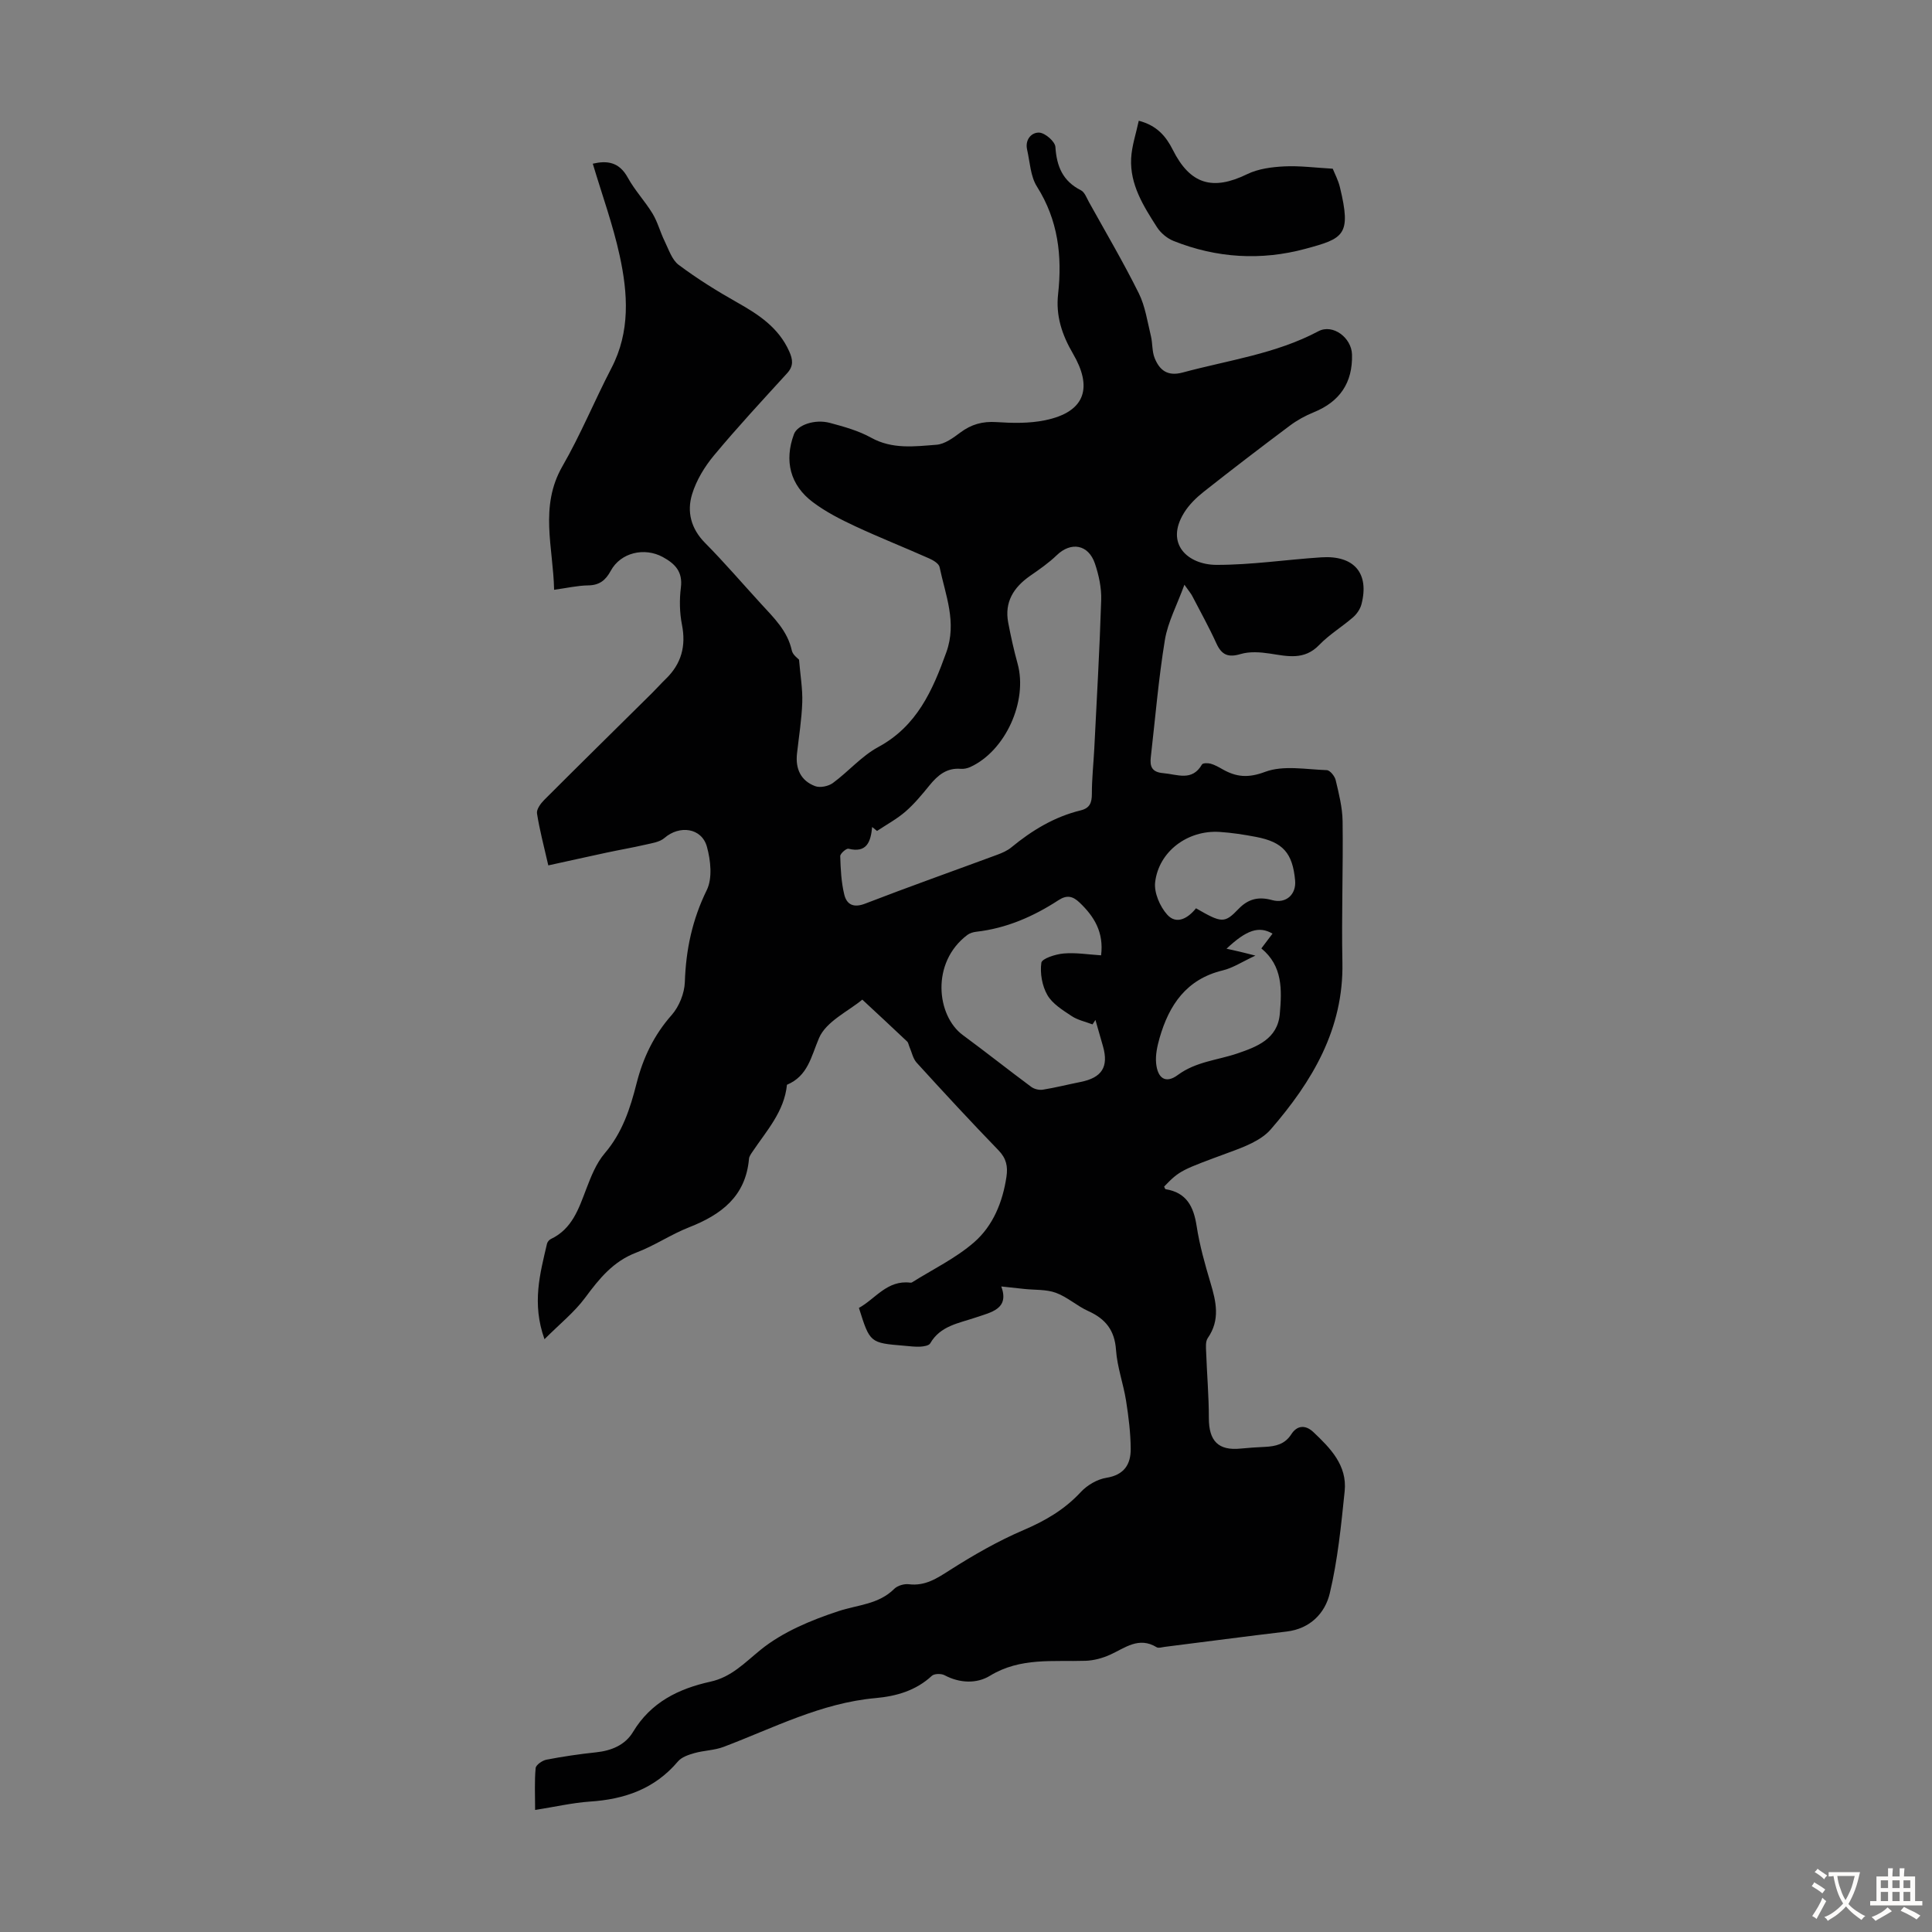 <svg enable-background="new 0 0 400 400" viewBox="0 0 400 400" xmlns="http://www.w3.org/2000/svg"><rect x="0" y="0" width="400" height="400" fill="#808080" stroke="none"/><path d="m110.79 374.73c0-3.14-.15-5.92.11-8.66.06-.67 1.38-1.58 2.24-1.75 3.4-.65 6.84-1.16 10.28-1.52 3.19-.34 6.02-1.52 7.64-4.22 3.7-6.15 9.42-8.95 16.04-10.41 4.33-.95 7.07-3.91 10.37-6.59 4.58-3.71 10.47-6.15 16.16-8.02 3.97-1.31 8.28-1.38 11.52-4.61.68-.67 2.05-1.07 3.02-.95 3.4.41 5.82-1.22 8.53-2.95 4.86-3.09 9.92-6 15.2-8.26 4.52-1.93 8.49-4.24 11.85-7.86 1.33-1.44 3.42-2.67 5.33-2.97 3.67-.59 5.04-2.79 5.02-5.97-.02-3.33-.44-6.68-.96-9.98-.56-3.53-1.84-6.98-2.08-10.51-.28-4.1-2.18-6.45-5.75-8.06-2.33-1.05-4.32-2.91-6.7-3.78-2.02-.74-4.37-.56-6.57-.8-1.51-.16-3.02-.32-4.73-.51 1.7 4.69-2.07 5.32-5.38 6.45-3.44 1.17-7.25 1.69-9.34 5.33-.27.47-1.34.64-2.05.68-1.11.06-2.23-.1-3.34-.19-7.09-.59-7.09-.59-9.37-7.83 3.42-1.88 5.84-5.81 10.63-5.23.11.01.24.01.33-.04 4.34-2.73 9.08-5 12.9-8.33 3.91-3.41 5.91-8.32 6.69-13.58.31-2.11-.03-3.78-1.64-5.44-5.76-5.95-11.38-12.03-16.96-18.16-.77-.85-1.01-2.19-1.5-3.3-.16-.37-.21-.84-.48-1.09-2.95-2.8-5.94-5.56-9.27-8.66-2.87 2.4-7.49 4.51-8.96 7.96-1.66 3.89-2.29 7.84-6.64 9.67-.55 5.55-4.21 9.5-7.12 13.84-.31.46-.7.98-.74 1.49-.68 7.79-5.75 11.57-12.43 14.19-3.73 1.46-7.13 3.8-10.87 5.21-4.81 1.82-7.69 5.4-10.6 9.33-2.24 3.03-5.29 5.46-8.44 8.62-2.66-7.46-.91-13.61.52-19.77.09-.38.45-.81.81-.98 4.4-2.09 5.75-6.25 7.32-10.36.99-2.59 2.07-5.33 3.83-7.39 3.64-4.26 5.27-9.27 6.59-14.49 1.34-5.27 3.59-9.98 7.27-14.14 1.54-1.75 2.64-4.49 2.72-6.82.22-6.71 1.54-12.93 4.54-19.04 1.2-2.44.81-6.15.03-8.97-1.09-3.94-5.69-4.52-8.8-1.81-.97.84-2.55 1.06-3.89 1.37-2.68.62-5.4 1.08-8.09 1.66-3.88.83-7.75 1.7-12.06 2.64-.93-4.08-1.82-7.39-2.34-10.76-.13-.84.75-2.04 1.47-2.77 7.42-7.43 14.92-14.79 22.38-22.18.95-.94 1.84-1.96 2.81-2.89 3.23-3.13 4.23-6.8 3.35-11.24-.49-2.49-.54-5.17-.22-7.69.41-3.28-1.2-4.92-3.74-6.31-3.82-2.08-8.74-.93-10.78 2.85-1.07 1.97-2.35 2.99-4.68 3.02-2.21.03-4.42.55-7.05.91-.17-8.73-3.1-17.21 1.73-25.59 3.77-6.54 6.65-13.59 10.14-20.31 3.93-7.55 3.41-15.45 1.71-23.27-1.39-6.4-3.65-12.61-5.57-19.05 2.92-.68 5.45-.4 7.25 2.89 1.44 2.63 3.57 4.88 5.13 7.45 1.06 1.76 1.58 3.84 2.5 5.71.85 1.73 1.51 3.87 2.93 4.92 3.83 2.86 7.92 5.41 12.09 7.76 4.46 2.51 8.58 5.22 10.77 10.13.75 1.67.94 3.03-.44 4.53-5.12 5.61-10.29 11.18-15.14 17.01-1.94 2.33-3.64 5.13-4.52 8-1.13 3.65-.25 7.17 2.69 10.13 4.01 4.05 7.73 8.4 11.59 12.61 2.64 2.88 5.47 5.58 6.36 9.66.2.92 1.29 1.65 1.49 1.89.27 3.27.76 6.06.67 8.83-.12 3.55-.7 7.08-1.09 10.61-.35 3.15.78 5.62 3.75 6.74 1.02.39 2.75.03 3.67-.64 3.23-2.37 5.94-5.58 9.4-7.45 8-4.33 11.23-11.66 14.09-19.6 2.25-6.24-.18-11.86-1.39-17.66-.15-.73-1.31-1.42-2.15-1.79-5.1-2.27-10.31-4.33-15.37-6.69-3.02-1.41-6.05-2.96-8.7-4.95-4.74-3.54-5.97-8.6-3.93-14.09.7-1.89 4.3-3.18 7.46-2.33 2.9.78 5.9 1.61 8.5 3.05 4.4 2.45 9.01 1.82 13.55 1.47 1.71-.13 3.47-1.43 4.95-2.54 2.27-1.69 4.59-2.34 7.46-2.15 3.32.22 6.78.29 10.02-.37 8.78-1.79 9.73-7.12 5.84-13.78-2.33-3.99-3.59-7.89-3.09-12.37.87-7.88 0-15.31-4.38-22.24-1.35-2.13-1.45-5.07-2.04-7.66-.47-2.09.94-3.61 2.54-3.51 1.22.08 3.25 1.85 3.32 2.97.26 4.03 1.53 7.07 5.29 8.97.77.39 1.18 1.58 1.67 2.46 3.47 6.25 7.11 12.43 10.29 18.83 1.35 2.71 1.79 5.88 2.52 8.87.37 1.5.21 3.18.78 4.58 1.01 2.49 2.65 3.83 5.78 2.99 9.46-2.56 19.28-3.85 28.12-8.55 2.99-1.59 6.87 1.34 6.96 4.83.15 5.83-2.53 9.76-7.93 11.95-1.73.7-3.42 1.63-4.92 2.75-6 4.49-11.95 9.04-17.82 13.68-1.55 1.22-3.05 2.68-4.08 4.34-4.08 6.54.85 10.8 6.66 10.82 7.24.02 14.48-1.09 21.73-1.56 6.82-.45 9.99 3.31 8.31 9.74-.26.98-.96 2-1.73 2.67-2.28 1.98-4.93 3.57-7.01 5.73-3.11 3.23-6.6 2.33-10.25 1.78-1.97-.3-4.15-.45-6.01.1-2.56.76-3.92.22-5.02-2.18-1.52-3.35-3.32-6.58-5.02-9.86-.25-.48-.62-.9-1.61-2.31-1.56 4.27-3.43 7.74-4.04 11.42-1.32 8.04-1.99 16.19-2.92 24.29-.22 1.94.23 3.1 2.56 3.3 2.93.24 5.97 1.78 8.04-1.8.18-.31 1.22-.31 1.78-.16.85.24 1.65.69 2.42 1.13 2.89 1.65 5.34 1.89 8.88.56 3.78-1.41 8.47-.49 12.76-.35.66.02 1.65 1.25 1.84 2.07.66 2.8 1.39 5.66 1.43 8.51.13 9.73-.24 19.47-.04 29.2.28 13.82-6.27 24.7-14.82 34.58-2.03 2.35-5.56 3.66-8.64 4.79-9.82 3.63-10.21 3.69-13.45 7.07.1.19.18.52.31.54 4.35.7 5.8 3.61 6.42 7.63.61 3.96 1.71 7.87 2.86 11.72 1.18 3.94 2.06 7.71-.56 11.48-.49.71-.37 1.92-.33 2.9.16 4.54.56 9.09.56 13.63-.01 4.78 1.97 6.82 6.61 6.34 1.67-.17 3.35-.27 5.02-.35 2.18-.11 4.11-.53 5.44-2.61 1.19-1.87 2.93-1.99 4.55-.47 3.54 3.34 7.04 6.91 6.5 12.24-.73 7.1-1.44 14.27-3.09 21.18-.97 4.08-4.05 7.31-8.9 7.89-8.44 1-16.87 2.12-25.3 3.18-.55.07-1.25.31-1.64.07-3.7-2.26-6.53.14-9.63 1.55-1.57.71-3.36 1.2-5.08 1.26-6.73.22-13.51-.75-19.82 3.11-2.7 1.65-6.22 1.56-9.37-.12-.69-.37-2.13-.35-2.64.12-3.31 3.07-7.34 4.22-11.64 4.61-11.26 1-21.15 6.19-31.47 10.1-1.91.73-4.09.73-6.08 1.3-1.2.34-2.62.82-3.38 1.72-4.81 5.69-11.07 7.85-18.27 8.31-3.64.26-7.24 1.1-11.3 1.73zm70.79-202.69c-.34-.27-.67-.55-1.01-.82-.29 3.08-1.12 5.44-4.9 4.5-.45-.11-1.73 1.02-1.71 1.54.08 2.65.21 5.36.83 7.92.5 2.09 1.91 2.85 4.35 1.9 9.06-3.5 18.21-6.74 27.32-10.11 1.03-.38 2.11-.85 2.94-1.54 4.27-3.52 8.92-6.33 14.34-7.65 1.88-.46 2.32-1.57 2.32-3.41-.01-3.12.34-6.25.5-9.37.51-10.26 1.11-20.52 1.43-30.78.08-2.51-.49-5.15-1.3-7.55-1.36-3.98-4.96-4.56-7.9-1.72-1.67 1.61-3.62 2.96-5.54 4.29-3.39 2.37-5.32 5.41-4.51 9.67.54 2.85 1.17 5.69 1.94 8.48 2.15 7.78-2.51 18.08-9.79 21.41-.59.27-1.32.43-1.96.38-2.91-.25-4.77 1.32-6.47 3.4-1.55 1.9-3.13 3.83-4.98 5.44-1.79 1.55-3.92 2.7-5.9 4.02zm45.22 39.13c-.2.31-.41.61-.61.92-1.46-.56-3.07-.89-4.34-1.74-1.85-1.23-3.97-2.53-5.01-4.35-1.09-1.9-1.54-4.52-1.24-6.67.12-.87 2.95-1.78 4.62-1.92 2.5-.22 5.06.21 7.75.38.59-4.78-1.42-8.03-4.45-10.92-1.42-1.35-2.63-1.63-4.38-.49-5.19 3.38-10.78 5.82-17.01 6.53-.64.07-1.34.28-1.85.66-7.59 5.71-6.38 16.72-.94 20.73 4.77 3.51 9.4 7.19 14.16 10.72.62.46 1.63.71 2.39.59 2.62-.42 5.21-1.08 7.82-1.6 4.43-.88 5.86-3.12 4.65-7.39-.53-1.83-1.05-3.64-1.56-5.45zm33.12-13.32c-2.72 1.26-4.65 2.55-6.76 3.06-7.52 1.81-11.11 7.14-13.08 13.99-.48 1.68-.88 3.51-.72 5.21.3 3.18 2 4.3 4.47 2.47 3.81-2.82 8.27-3.07 12.43-4.5 3.93-1.35 8.26-2.95 8.71-8.17.43-4.95.63-9.91-3.82-13.55.86-1.14 1.58-2.09 2.31-3.06-2.8-1.64-5.38-.78-9.52 3.12.98.22 1.83.4 2.67.6.87.2 1.72.43 3.31.83zm-12.3-9.8c5.34 3.09 5.91 3.15 8.82.12 2.02-2.1 4.18-2.58 6.95-1.81 2.87.79 5.02-1.18 4.75-4.08-.52-5.65-2.5-7.93-8.05-9-2.51-.48-5.06-.88-7.61-1.04-6.56-.41-12.57 4.02-13.32 10.42-.25 2.15.98 5.01 2.49 6.7 1.9 2.13 4.28.81 5.97-1.31z" fill="#010102"/><path d="m235.77 25c3.79.98 5.66 3.27 7.04 6.01 3.59 7.16 8.24 8.54 15.42 5.04 2.28-1.11 5.07-1.47 7.65-1.6 3.18-.16 6.4.27 10.05.48.39.99 1.14 2.37 1.49 3.85 2.4 9.92.8 10.59-7.13 12.73-9.15 2.48-18.42 1.94-27.33-1.63-1.33-.53-2.67-1.66-3.44-2.87-2.77-4.33-5.59-8.78-5.33-14.19.13-2.59 1.01-5.14 1.58-7.82z" fill="#010102"/><g fill="#fcfbfa"><path d="m377.9 391.2c-.2.3-.4.5-.6.8-.7-.6-1.4-1-2.2-1.5.2-.3.4-.5.5-.8.6.4 1.4.8 2.3 1.5zm-1.8 6.1c-.2-.2-.5-.4-.9-.6.4-.6.8-1.2 1.2-1.9s.7-1.3.9-1.9c.3.3.5.5.8.7-.7 1.3-1.4 2.6-2 3.7zm2.2-9c-.3.3-.5.5-.6.8-.6-.6-1.3-1.1-2-1.5.3-.3.5-.5.6-.7.6.5 1.3.9 2 1.4zm.3.2v-.9h2 4.5c-.3 1.3-.6 2.5-1 3.6s-.9 2.1-1.4 3c.4.5 1 1 1.6 1.4s1.2.8 1.9 1.1c-.3.2-.5.4-.8.8-.4-.3-1-.7-1.6-1.2s-1.2-1.1-1.6-1.6c-.5.6-1.1 1.1-1.7 1.6s-1.4.9-2.1 1.4c-.1-.3-.3-.5-.7-.8.6-.2 1.2-.5 1.9-1s1.4-1.1 2-1.8c-.5-.8-.9-1.6-1.2-2.5s-.6-2-.8-3.2c-.4.1-.7.1-1 .1zm2.5 2.7c.3 1 .7 1.7 1 2.2.3-.5.6-1.1 1-2s.6-1.9.9-3h-3.2-.4c.1.9.3 1.8.7 2.8z"/><path d="m396.5 388.5v1.5 3.6h1.5v.9c-.4 0-1 0-1.7 0h-7.9c-.5 0-.9 0-1.2 0v-.9h1.3v-3.5c0-.7 0-1.2 0-1.6h2.4c0-.8 0-1.4 0-1.7h1c0 .3-.1.8-.1 1.7h1.5c0-.8 0-1.4 0-1.7h1c0 .3-.1.9-.1 1.7zm-8.2 9.2c-.2-.3-.5-.5-.8-.8.8-.3 1.4-.6 1.9-.9s1-.7 1.4-1.1c.3.3.6.5.9.8-1.6 1-2.8 1.6-3.4 2zm2.6-6.8v-1.6h-1.5v1.6zm0 2.7v-1.9h-1.5v1.9zm2.4-2.7v-1.6h-1.5v1.6zm0 2.7v-1.9h-1.5v1.9zm.2 2 .7-.8c.4.2.9.5 1.6.8s1.3.7 1.8 1c-.3.3-.5.5-.8.8-.4-.3-1.5-1-3.3-1.8zm2-4.7v-1.6h-1.4v1.6zm0 2.7v-1.9h-1.4v1.9z"/></g></svg>